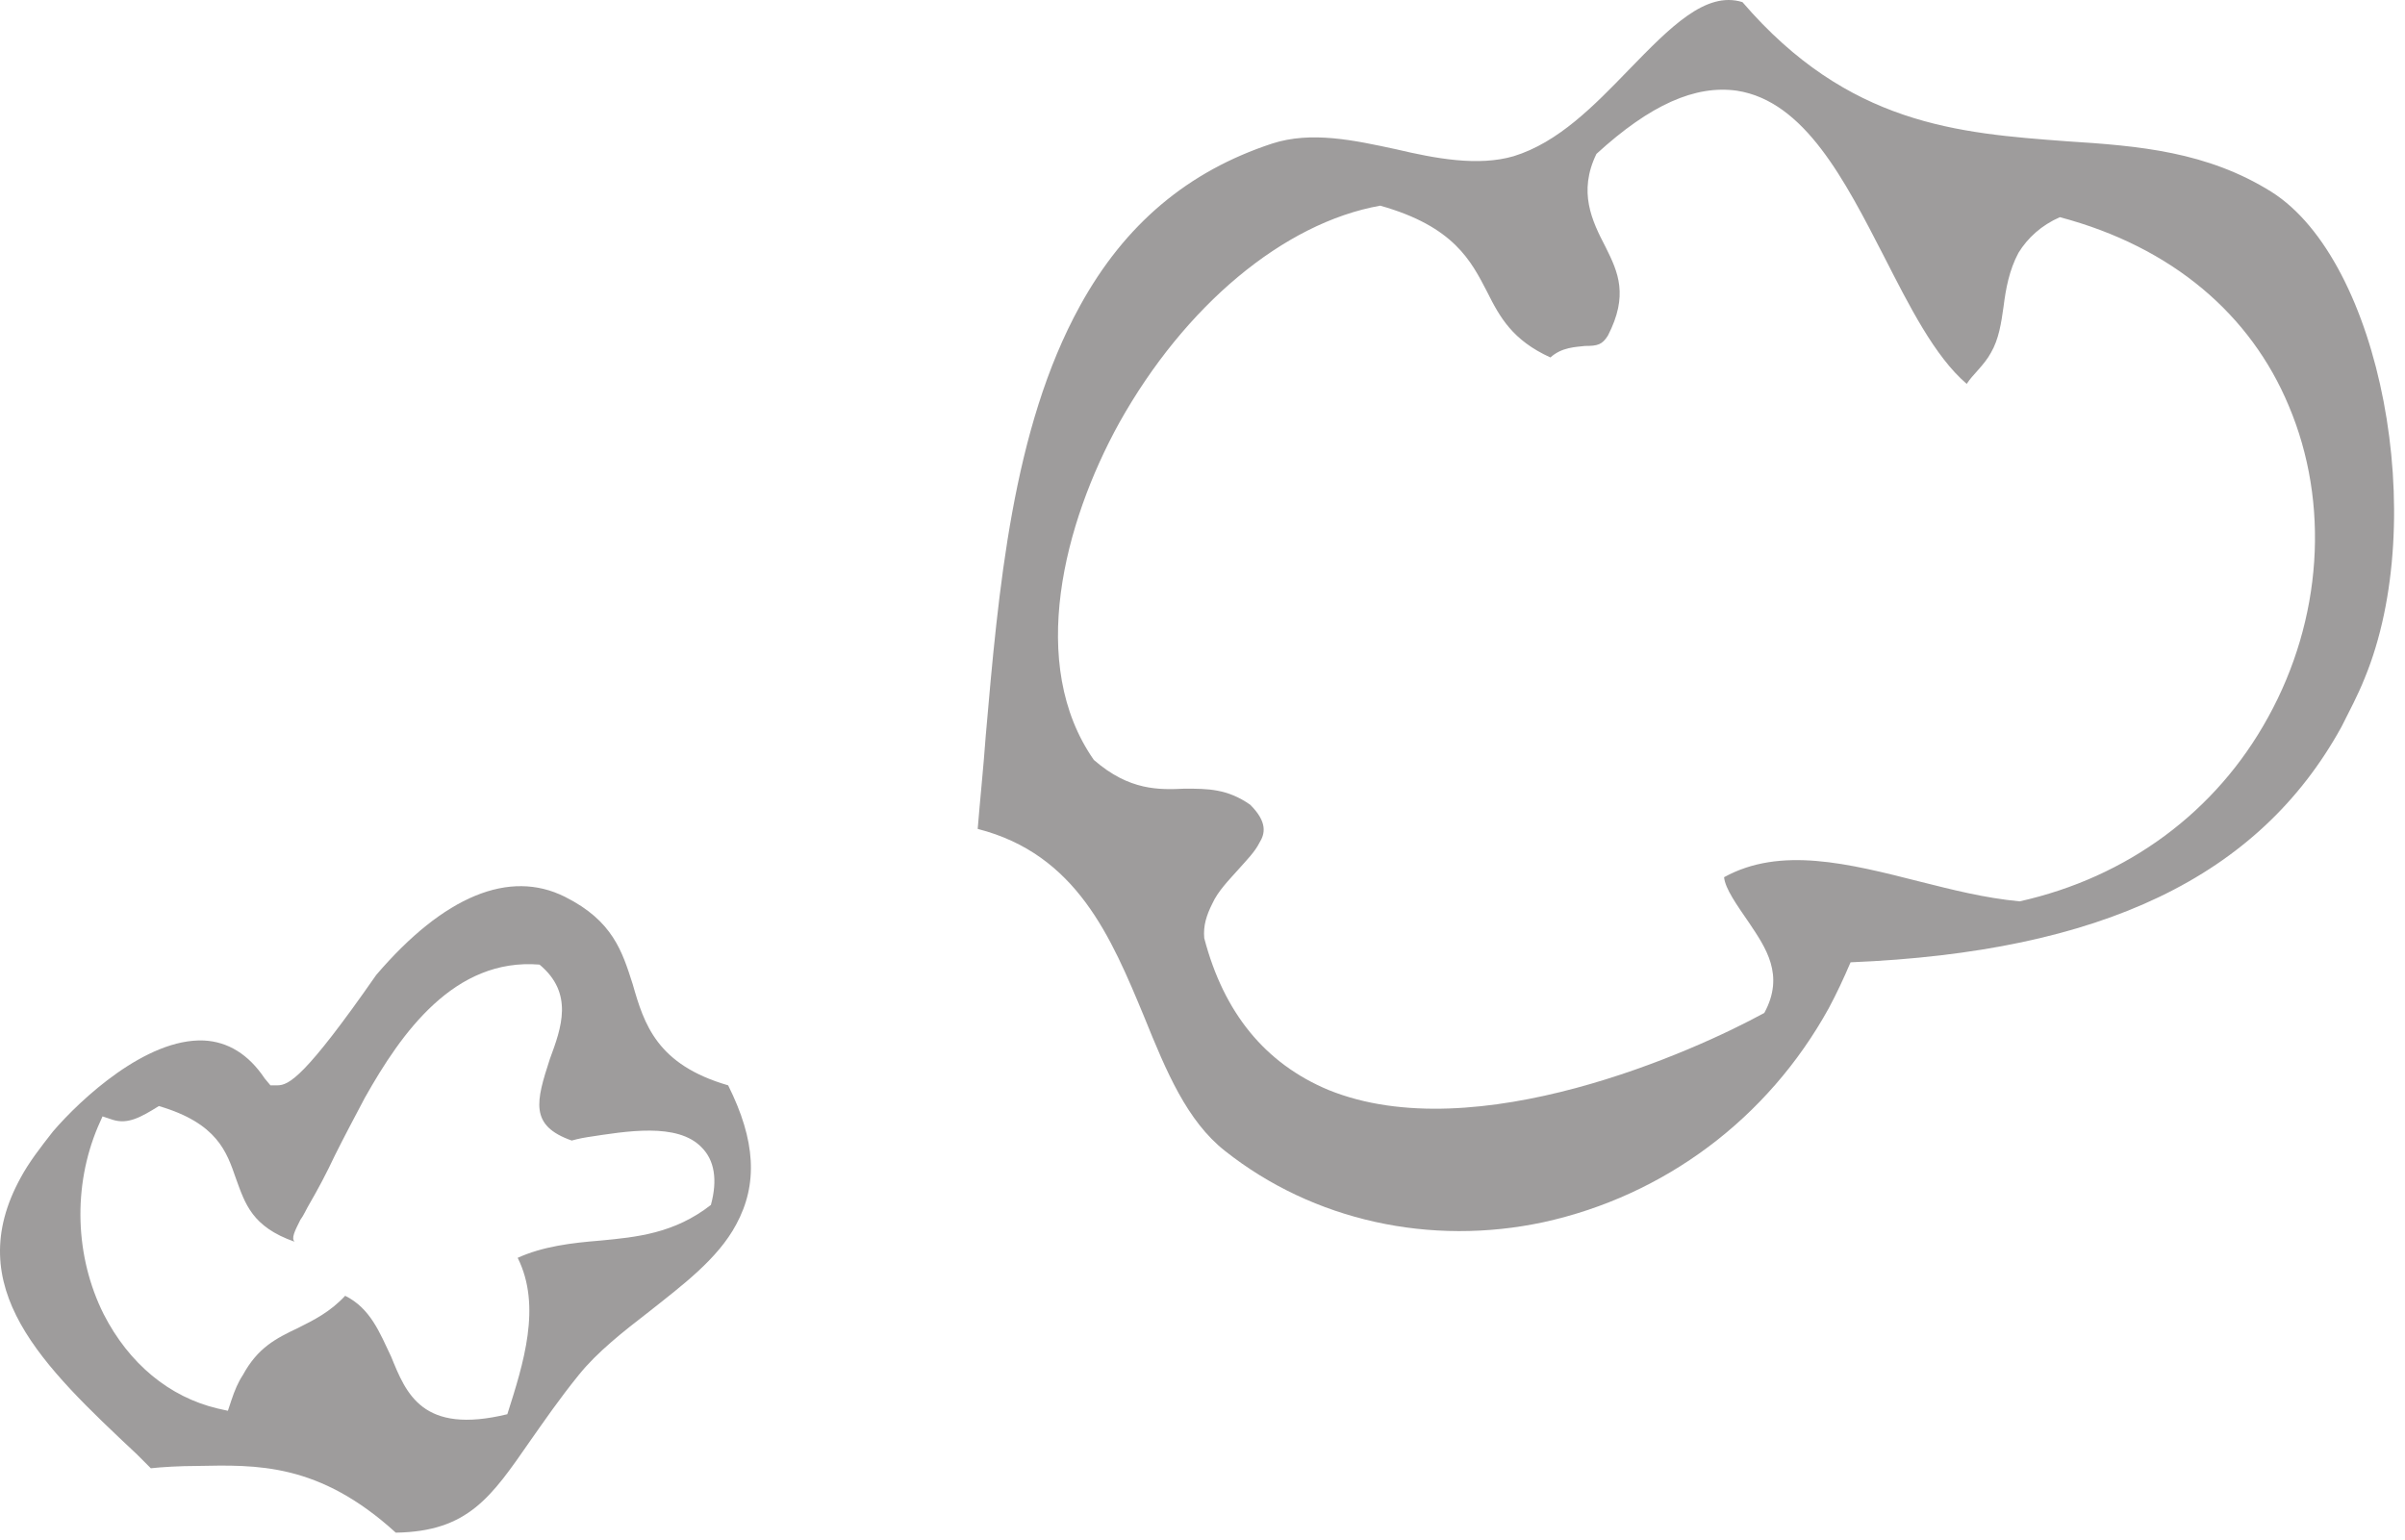 <?xml version="1.0" encoding="UTF-8"?> <svg xmlns="http://www.w3.org/2000/svg" width="139" height="89" viewBox="0 0 139 89" fill="none"> <path fill-rule="evenodd" clip-rule="evenodd" d="M62.423 17.671C65.015 12.951 68.671 9.894 73.523 8.299C75.783 7.568 78.242 8.099 80.701 8.631C82.961 9.163 85.421 9.628 87.481 9.03C90.073 8.232 92.134 6.105 94.128 4.045C96.52 1.585 98.581 -0.541 100.708 0.123C106.823 7.235 113.204 7.7 119.452 8.166C123.639 8.432 127.561 8.764 131.283 11.09C137.597 15.078 140.456 30.034 136.667 39.206C136.268 40.203 135.803 41.067 135.337 41.998C130.552 50.705 121.446 55.025 106.956 55.624C106.557 56.554 106.158 57.418 105.693 58.282C102.17 64.663 96.188 69.117 89.209 70.645C82.695 72.041 75.915 70.579 70.798 66.524C68.604 64.796 67.408 61.938 66.145 58.814C64.217 54.161 62.223 49.376 56.507 47.913C56.64 46.252 56.839 44.391 56.972 42.529C57.703 34.155 58.501 24.783 62.423 17.671ZM72.792 48.711C72.526 49.243 72.06 49.708 71.529 50.306C70.997 50.904 70.399 51.503 70.066 52.234C69.734 52.898 69.535 53.497 69.601 54.228C70.731 58.548 73.124 61.473 76.78 63.002C85.287 66.458 97.983 60.742 101.971 58.548C103.167 56.355 102.037 54.76 101.107 53.364C100.376 52.3 99.711 51.37 99.644 50.705C102.901 48.91 106.823 49.907 111.011 50.971C112.872 51.436 114.666 51.901 116.727 52.101C122.975 50.705 128.093 46.916 131.084 41.466C134.208 35.816 134.673 29.103 132.28 23.453C130.087 18.202 125.567 14.281 119.053 12.553C117.99 13.018 117.192 13.749 116.66 14.613C116.128 15.61 115.929 16.674 115.796 17.737C115.663 18.668 115.53 19.598 115.065 20.396C114.666 21.127 114.001 21.659 113.669 22.19C111.808 20.595 110.346 17.671 108.883 14.812C106.624 10.426 104.297 5.839 100.376 5.241C97.983 4.909 95.391 6.039 92.267 8.897C91.203 11.09 92.001 12.752 92.798 14.281C93.529 15.743 94.128 17.072 92.931 19.399C92.599 19.93 92.333 19.997 91.602 19.997C91.07 20.063 90.273 20.063 89.608 20.662C87.415 19.665 86.683 18.335 85.952 16.873C85.022 15.078 84.025 13.084 79.771 11.888C74.187 12.885 68.471 17.671 64.683 24.45C61.492 30.233 59.365 38.408 63.22 43.925C65.281 45.72 67.009 45.653 68.471 45.587C69.801 45.587 70.93 45.587 72.26 46.517C73.257 47.514 73.124 48.179 72.792 48.711Z" fill="#3F3B3A" fill-opacity="0.5"></path> <path fill-rule="evenodd" clip-rule="evenodd" d="M1.206 68.053C1.672 67.189 2.336 66.325 3.068 65.394C4.663 63.533 8.451 60.01 11.775 60.143C13.171 60.209 14.367 60.941 15.298 62.336L15.63 62.735H16.029C16.693 62.735 17.624 62.27 21.745 56.354C25.666 51.768 29.455 50.239 32.646 51.835C35.437 53.23 35.969 55.025 36.567 56.886C37.232 59.212 37.963 61.539 42.084 62.735C43.679 65.926 43.812 68.451 42.549 70.778C41.486 72.772 39.425 74.301 37.498 75.829C36.035 76.959 34.507 78.156 33.443 79.485C32.313 80.881 31.449 82.144 30.652 83.274C28.392 86.531 27.062 88.525 22.875 88.591C18.422 84.537 14.832 84.669 11.376 84.736C10.379 84.736 9.316 84.802 8.717 84.869L7.92 84.071C2.469 78.953 -2.316 74.433 1.206 68.053ZM13.171 81.546L13.37 80.947C13.569 80.349 13.769 79.884 14.035 79.485C14.899 77.89 15.962 77.358 17.225 76.76C18.156 76.295 19.086 75.829 19.95 74.899C21.413 75.63 21.944 77.026 22.609 78.422C23.473 80.549 24.404 82.941 29.322 81.745C30.253 78.82 31.316 75.497 29.92 72.705C31.383 72.041 33.044 71.841 34.706 71.708C36.767 71.509 38.96 71.31 41.087 69.648C41.486 68.186 41.286 67.056 40.555 66.325C39.16 64.862 36.168 65.394 33.975 65.726C33.51 65.793 33.044 65.926 33.044 65.926C30.585 65.062 30.984 63.666 31.782 61.206C32.446 59.412 33.177 57.418 31.183 55.756C26.265 55.357 23.207 59.678 21.08 63.466C20.482 64.596 19.884 65.726 19.352 66.79C18.887 67.787 18.355 68.784 17.89 69.581C17.69 69.914 17.558 70.246 17.358 70.512C17.026 71.177 16.826 71.575 17.026 71.775C14.566 70.911 14.168 69.581 13.636 68.119C13.104 66.59 12.572 64.929 9.183 63.932C8.119 64.596 7.388 64.995 6.524 64.729L5.926 64.53L5.66 65.128C4.198 68.584 4.33 72.639 5.992 75.962C7.454 78.82 9.781 80.748 12.572 81.413L13.171 81.546Z" fill="#3F3B3A" fill-opacity="0.5"></path> </svg> 